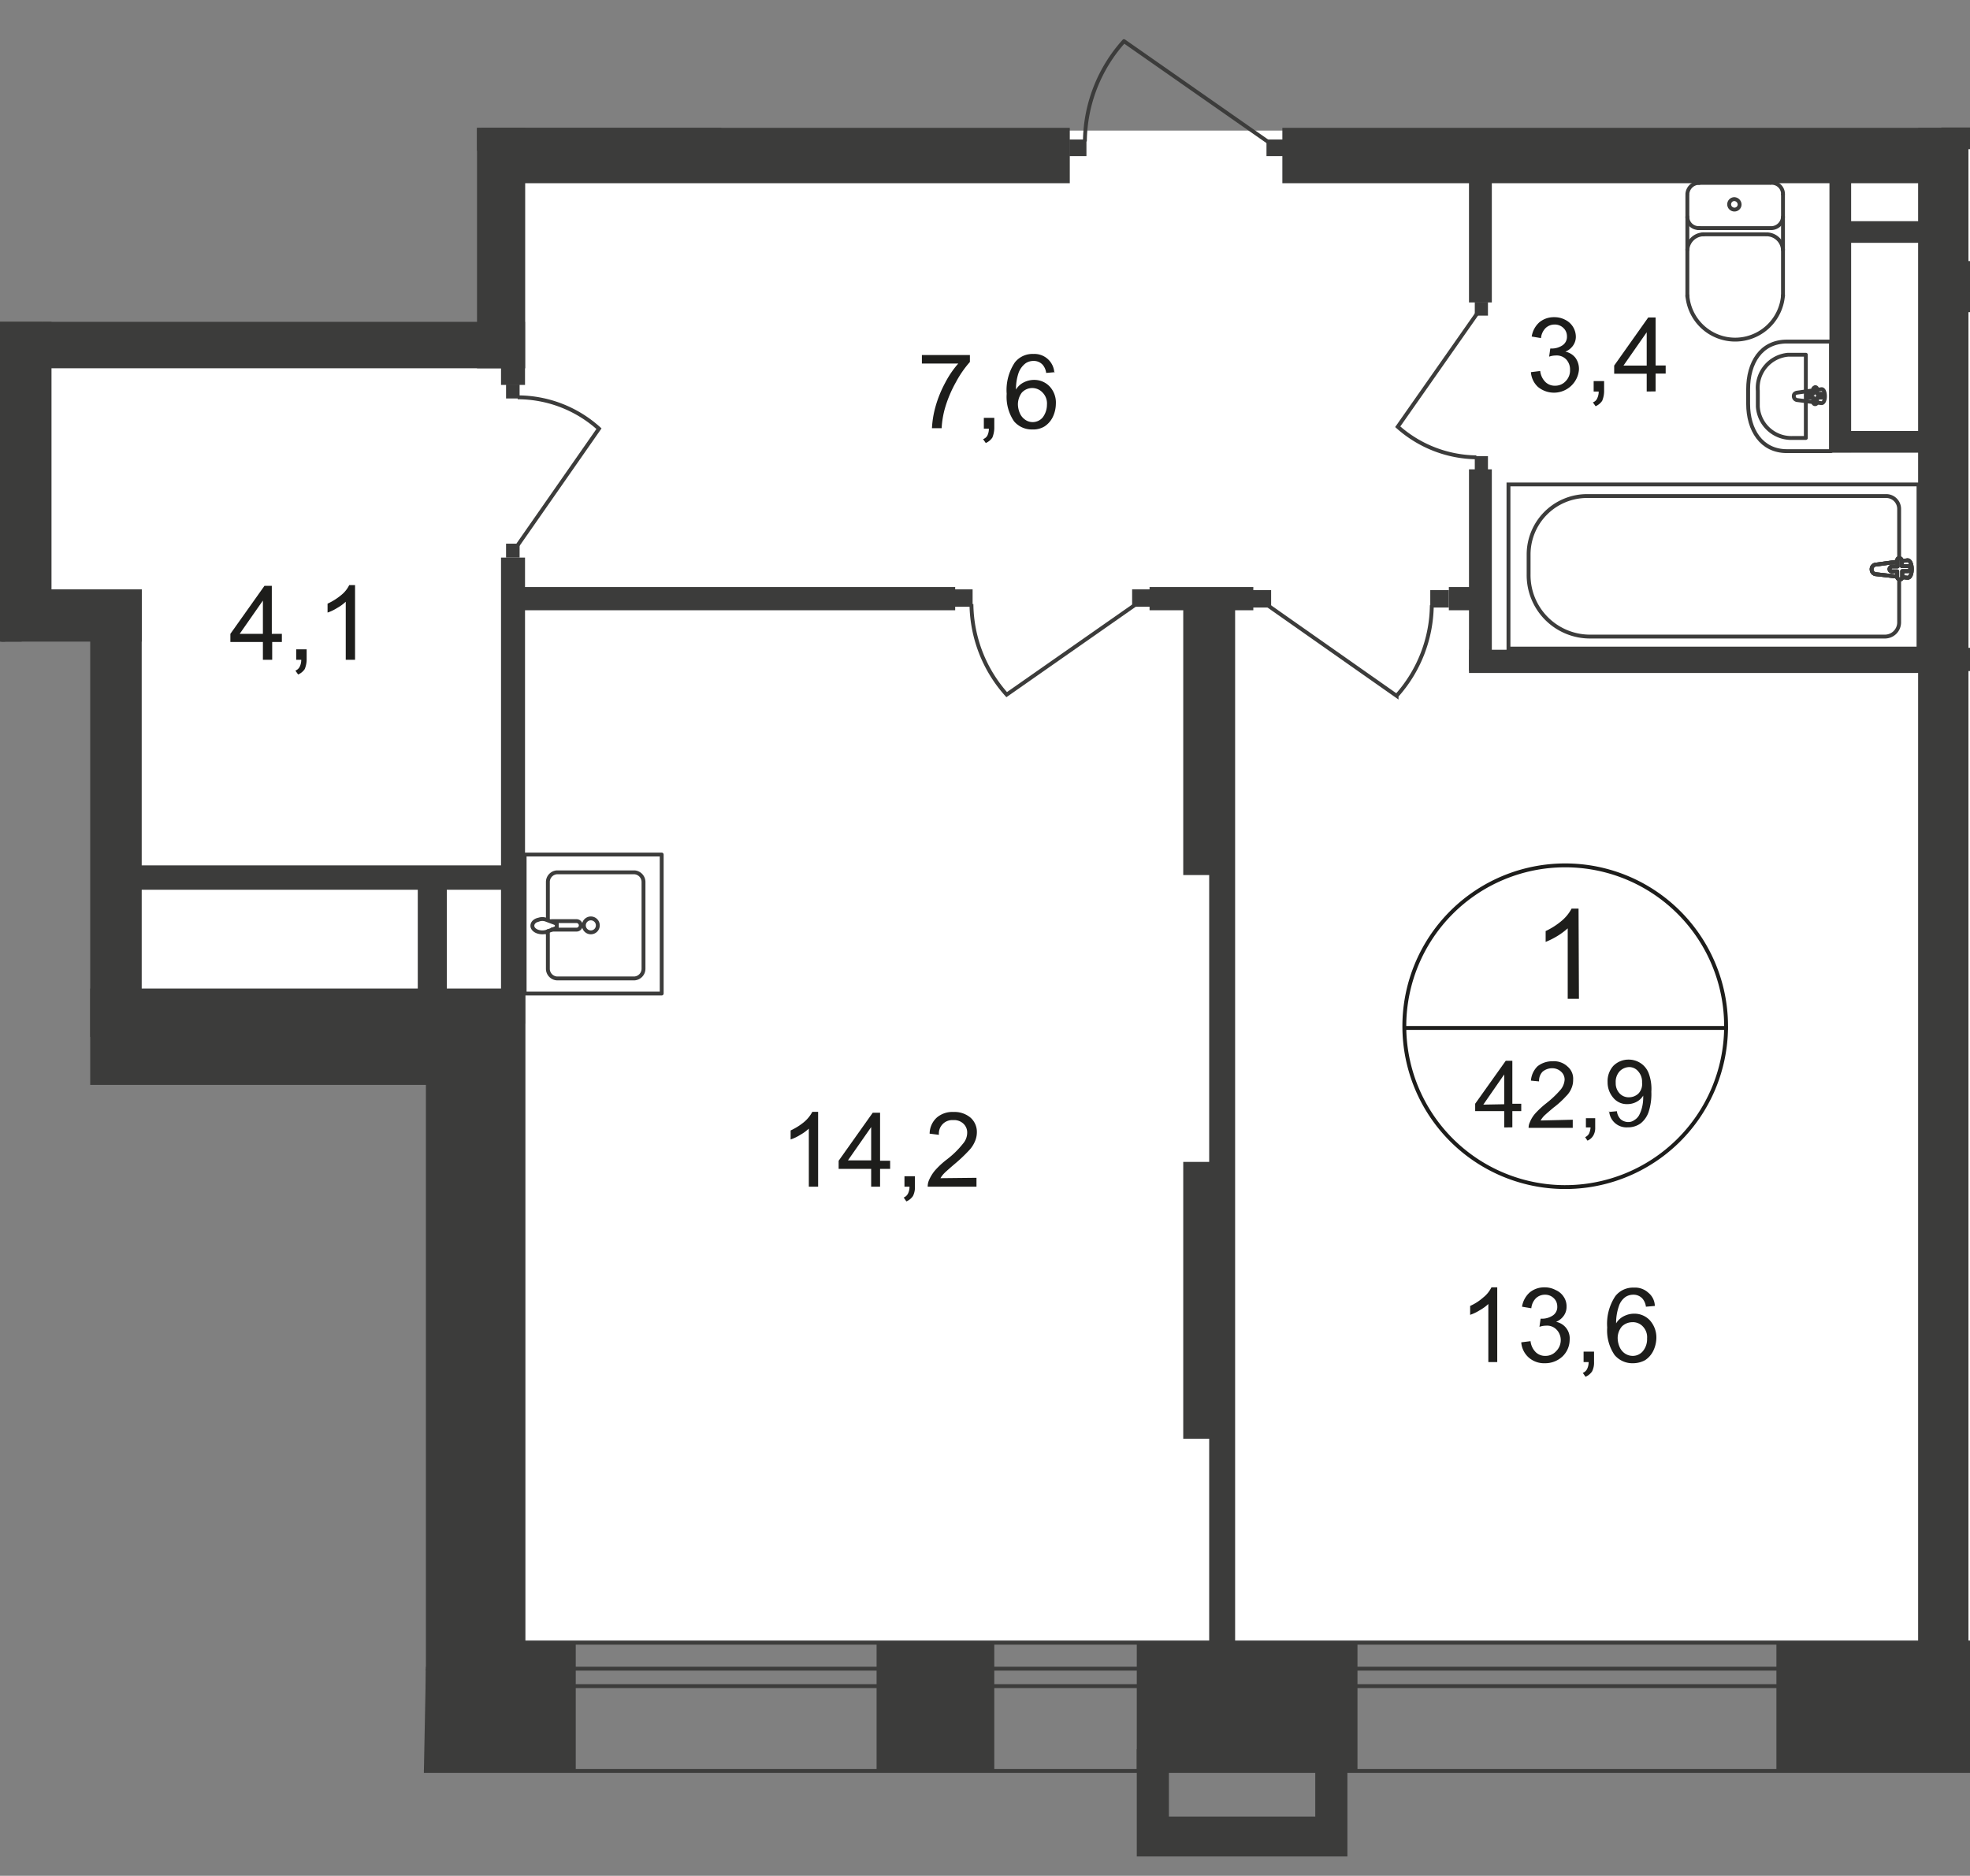 <svg xmlns="http://www.w3.org/2000/svg" xmlns:xlink="http://www.w3.org/1999/xlink" viewBox="0 0 508.8 484.53">
  <rect x="0" y="0" width="508.8" height="484.53" fill="#808080" stroke="none"/>
  <defs>
    <style>
      .cls-1, .cls-10, .cls-7, .cls-8 {
        fill: none;
      }

      .cls-2 {
        clip-path: url(#clip-path);
      }

      .cls-3 {
        clip-path: url(#clip-path-2);
      }

      .cls-4, .cls-9 {
        fill: #fff;
      }

      .cls-12, .cls-4 {
        fill-rule: evenodd;
      }

      .cls-5 {
        clip-path: url(#clip-path-3);
      }

      .cls-12, .cls-6 {
        fill: #3c3c3b;
      }

      .cls-7, .cls-8 {
        stroke: #3c3c3b;
      }

      .cls-7 {
        stroke-linecap: round;
        stroke-linejoin: round;
      }

      .cls-8 {
        stroke-miterlimit: 22.93;
      }

      .cls-10 {
        stroke: #1d1d1b;
        stroke-miterlimit: 10;
      }

      .cls-11 {
        fill: #1d1d1b;
      }
    </style>
    <clipPath id="clip-path">
      <polygon class="cls-1" points="110 431.03 110 280.23 23.3 280.23 23.3 165.73 0 165.73 0 83.13 123.2 83.13 123.2 0 508.8 0 508.8 484.53 108.95 484.53 110 431.03"/>
    </clipPath>
    <clipPath id="clip-path-2">
      <rect class="cls-1" x="-1037.7" y="-511.77" width="1920" height="996.3"/>
    </clipPath>
    <clipPath id="clip-path-3">
      <rect class="cls-1" x="-4391.4" y="-979.97" width="6906.6" height="3235.4"/>
    </clipPath>
  </defs>
  <g id="Слой_1" data-name="Слой 1">
    <g class="cls-2">
      <g class="cls-3">
        <g>
          <polygon class="cls-4" points="555.3 -69.47 555.3 33.73 131.4 33.73 131.4 84.93 9 84.93 9 156.23 30 156.23 30 260.13 122.1 260.13 121.9 423.73 869.8 423.73 869.8 423.03 869.8 33.73 869.8 -69.47 555.3 -69.47"/>
          <g class="cls-5">
            <g>
              <rect class="cls-6" x="331.2" y="33.03" width="176.2" height="14.3"/>
              <rect class="cls-6" x="506" y="67.43" width="59" height="13.2"/>
              <rect class="cls-6" x="495.4" y="33.03" width="13" height="406.6"/>
              <rect class="cls-6" x="110" y="255.73" width="25.7" height="192.4"/>
              <rect class="cls-6" x="458.8" y="424.43" width="61.5" height="33"/>
              <rect class="cls-6" x="293.6" y="424.43" width="57" height="33"/>
              <rect class="cls-6" x="-31.5" y="423.73" width="50.4" height="33.6"/>
              <rect class="cls-6" x="-0.3" y="371.43" width="18.9" height="75.2"/>
              <rect class="cls-6" x="506.5" y="167.33" width="110.7" height="6"/>
              <rect class="cls-6" x="473.4" y="57.13" width="27" height="5.6"/>
              <rect class="cls-6" x="472.5" y="43.93" width="5.6" height="72.9"/>
              <rect class="cls-6" x="501.4" y="32.93" width="57.2" height="5.6"/>
              <path class="cls-7" d="M460.5,50.13a2.89,2.89,0,0,0-3.1-2.9"/>
              <line class="cls-7" x1="460.5" y1="50.23" x2="460.5" y2="76.43"/>
              <path class="cls-7" d="M435.8,76.33a12.39,12.39,0,0,0,24.7,0"/>
              <line class="cls-7" x1="435.8" y1="76.63" x2="435.8" y2="50.43"/>
              <path class="cls-7" d="M438.9,47.23a3.08,3.08,0,0,0-3.1,2.9h0"/>
              <line class="cls-7" x1="438.6" y1="47.23" x2="457.1" y2="47.23"/>
              <path class="cls-7" d="M447.9,51.43a1.35,1.35,0,1,0,.1,2.7,1.32,1.32,0,0,0,1.3-1.3,1.43,1.43,0,0,0-1.4-1.4Z"/>
              <path class="cls-7" d="M435.8,56a2.89,2.89,0,0,0,3.1,2.9h0"/>
              <line class="cls-7" x1="438.6" y1="58.93" x2="457.1" y2="58.93"/>
              <path class="cls-7" d="M457.4,58.93a3.08,3.08,0,0,0,3.1-2.9h0"/>
              <path class="cls-7" d="M460.5,64.53a4.26,4.26,0,0,0-4.2-4"/>
              <line class="cls-7" x1="456" y1="60.53" x2="439.7" y2="60.53"/>
              <path class="cls-7" d="M440,60.53a4.26,4.26,0,0,0-4.2,4"/>
              <path class="cls-7" d="M461.5,88.23h11.4v28.3H461.5c-6.6,0-10-5.5-10-12.2v-3.8C451.5,93.73,454.8,88.23,461.5,88.23Z"/>
              <path class="cls-7" d="M463,91.63h3.4v21.5H463a8.66,8.66,0,0,1-9-8.1v-4.1a8.61,8.61,0,0,1,7.8-9.3Z"/>
              <path class="cls-7" d="M464.1,101.43l6.3-.9c1.2-.2,1.3,3.7,0,3.6l-6.3-.8a1,1,0,0,1-.8-1.1C463.3,101.83,463.6,101.53,464.1,101.43Z"/>
              <path class="cls-7" d="M468.8,100h0a.47.47,0,0,1,.5.5v1.2h1.2c.3.1.5.3.4.6a.43.43,0,0,1-.4.4h-1.2v1.2a.5.5,0,0,1-1,0v-1.2h-1.2a.51.51,0,0,1-.2-1h1.4v-1.2C468.3,100.33,468.5,100.13,468.8,100Z"/>
              <rect class="cls-8" x="389.6" y="125.13" width="105.9" height="42.4"/>
              <path class="cls-8" d="M410.8,164.43h76a3.67,3.67,0,0,0,3.7-3.6v-29.4a3.33,3.33,0,0,0-3.3-3.3H410a15.11,15.11,0,0,0-15.2,15.1v5.2A15.86,15.86,0,0,0,410.8,164.43Z"/>
              <path class="cls-9" d="M484.6,145.83l8-1.1c1.5-.2,1.6,4.7,0,4.5l-8-.9a1.22,1.22,0,0,1-1.2-1.2,1.18,1.18,0,0,1,1.2-1.3"/>
              <path class="cls-8" d="M484.6,145.83l8-1.1c1.5-.2,1.6,4.7,0,4.5l-8-.9a1.22,1.22,0,0,1-1.2-1.2A1.18,1.18,0,0,1,484.6,145.83Z"/>
              <path class="cls-8" d="M484.6,145.83l8-1.1c1.5-.2,1.6,4.7,0,4.5l-8-.9a1.22,1.22,0,0,1-1.2-1.2A1.18,1.18,0,0,1,484.6,145.83Z"/>
              <path class="cls-7" d="M484.6,145.83l8-1.1c1.5-.2,1.6,4.7,0,4.5l-8-.9a1.22,1.22,0,0,1-1.2-1.2A1.18,1.18,0,0,1,484.6,145.83Z"/>
              <path class="cls-9" d="M490.5,144.13h0a.86.86,0,0,1,.7.6h0v1.5h1.5a.68.68,0,0,1,.7.7.65.65,0,0,1-.6.6h-1.5V149a.67.67,0,0,1-.6.7c-.3,0-.7-.3-.7-.6h0v-1.5h-1.4a.65.65,0,0,1-.6-.6h0a.86.86,0,0,1,.6-.7h1.5v-1.5a.46.46,0,0,1,.4-.7h0"/>
              <path class="cls-7" d="M490.5,144.13h0a.86.86,0,0,1,.7.6h0v1.5h1.5a.68.68,0,0,1,.7.7.65.65,0,0,1-.6.6h-1.5V149a.67.67,0,0,1-.6.7c-.3,0-.7-.3-.7-.6h0v-1.5h-1.4a.65.65,0,0,1-.6-.6h0a.86.86,0,0,1,.6-.7h1.5v-1.5C489.9,144.43,490.2,144.23,490.5,144.13Z"/>
              <path class="cls-7" d="M490.5,144.13h0a.86.86,0,0,1,.7.6h0v1.5h1.5a.68.68,0,0,1,.7.7.65.65,0,0,1-.6.6h-1.5V149a.67.67,0,0,1-.6.7c-.3,0-.7-.3-.7-.6h0v-1.5h-1.4a.65.65,0,0,1-.6-.6h0a.86.86,0,0,1,.6-.7h1.5v-1.5C489.9,144.43,490.2,144.23,490.5,144.13Z"/>
              <path class="cls-7" d="M490.5,144.13h0a.86.86,0,0,1,.7.6h0v1.5h1.5a.68.68,0,0,1,.7.7.65.65,0,0,1-.6.6h-1.5V149a.67.67,0,0,1-.6.7c-.3,0-.7-.3-.7-.6h0v-1.5h-1.4a.65.65,0,0,1-.6-.6h0a.86.86,0,0,1,.6-.7h1.5v-1.5C489.9,144.43,490.2,144.23,490.5,144.13Z"/>
              <rect class="cls-6" x="379.4" y="121.23" width="5.9" height="52"/>
              <rect class="cls-6" x="379.4" y="44.83" width="5.9" height="33.3"/>
              <rect class="cls-6" x="380.9" y="117.83" width="3.4" height="3.5"/>
              <path class="cls-8" d="M381.4,81.13,361,110.23a31.08,31.08,0,0,0,20.3,7.9"/>
              <rect class="cls-6" x="380.9" y="78.03" width="3.4" height="3.5"/>
              <rect class="cls-6" x="379.4" y="167.83" width="116.9" height="6"/>
              <rect class="cls-6" x="374.2" y="151.63" width="9.3" height="6"/>
              <rect class="cls-6" x="296.9" y="151.63" width="26.8" height="6"/>
              <rect class="cls-6" x="132.6" y="151.63" width="114.1" height="6"/>
              <rect class="cls-6" x="305.6" y="300.13" width="13.3" height="71.5"/>
              <rect class="cls-6" x="312.3" y="153.83" width="6.7" height="275.1"/>
              <rect class="cls-6" x="305.6" y="154.53" width="13.3" height="71.5"/>
              <rect class="cls-6" x="369.4" y="152.43" width="4.8" height="4.5"/>
              <path class="cls-8" d="M327.1,156.13l33.6,23.6a35.54,35.54,0,0,0,9.1-23.4"/>
              <rect class="cls-6" x="323.5" y="152.43" width="4.8" height="4.5"/>
              <rect class="cls-6" x="246.4" y="152.23" width="4.8" height="4.5"/>
              <path class="cls-8" d="M293.6,155.93,260,179.43a35.54,35.54,0,0,1-9.1-23.4"/>
              <rect class="cls-6" x="292.4" y="152.23" width="4.8" height="4.5"/>
              <rect class="cls-6" x="124.4" y="33.03" width="151.9" height="14.3"/>
              <rect class="cls-6" y="33.03" width="186.3" height="5.9"/>
              <rect class="cls-6" y="36.63" width="13.3" height="128.9"/>
              <rect class="cls-6" x="10.9" y="83.13" width="124.7" height="12"/>
              <rect class="cls-6" x="10.2" y="255.33" width="124.7" height="24.9"/>
              <rect class="cls-6" x="123.2" y="33.03" width="12.4" height="62.1"/>
              <rect class="cls-6" x="129.4" y="33.03" width="6.2" height="66.4"/>
              <rect class="cls-6" x="129.4" y="144.03" width="6.2" height="120.4"/>
              <rect class="cls-6" x="28.4" y="223.53" width="104.2" height="6.3"/>
              <rect class="cls-7" x="23.7" y="290.53" width="64.6" height="126.6"/>
              <line class="cls-7" x1="88.3" y1="417.13" x2="23.7" y2="290.53"/>
              <line class="cls-7" x1="88.3" y1="290.53" x2="23.7" y2="417.13"/>
              <rect class="cls-7" x="0.3" y="267.93" width="18.6" height="175.6"/>
              <rect class="cls-6" x="-0.3" y="255.33" width="18.9" height="40.4"/>
              <path class="cls-7" d="M141.5,237.33v-9.5a2.51,2.51,0,0,1,2.3-2.5h20.1a2.51,2.51,0,0,1,2.3,2.5v22.4a2.51,2.51,0,0,1-2.3,2.5H143.8a2.51,2.51,0,0,1-2.3-2.5v-9.7"/>
              <path class="cls-8" d="M152.6,240.83a1.8,1.8,0,1,1,1.8-1.8h0A1.79,1.79,0,0,1,152.6,240.83Z"/>
              <path class="cls-8" d="M142.3,240.13h6.6a1.1,1.1,0,0,0,0-2.2h-6.6"/>
              <path class="cls-8" d="M141.2,237.63l1.9.7.7.3v1l-.7.3-1.8.7a3.76,3.76,0,0,1-2.1.1c-.9-.2-1.7-.8-1.7-1.6s.7-1.4,1.7-1.6A2.77,2.77,0,0,1,141.2,237.63Z"/>
              <rect class="cls-7" x="135.5" y="220.73" width="35.4" height="35.9"/>
              <rect class="cls-6" x="276.2" y="36.03" width="4.4" height="4.3"/>
              <path class="cls-8" d="M327.5,36.63l-37.2-26a39.28,39.28,0,0,0-10.1,25.9"/>
              <rect class="cls-6" x="327.1" y="36.03" width="4.4" height="4.3"/>
              <rect class="cls-6" x="130.7" y="99.33" width="3.5" height="3.6"/>
              <path class="cls-8" d="M133.7,140.83l21-30.1a31.36,31.36,0,0,0-21-8.1"/>
              <rect class="cls-6" x="130.7" y="140.43" width="3.5" height="3.6"/>
              <polyline class="cls-8" points="130.7 424.33 1572.6 424.33 1572.6 457.43 -128.7 457.43 -128.7 424.33 16.3 424.33"/>
              <rect class="cls-8" x="-128.7" y="431.03" width="1701.4" height="4.5"/>
            </g>
          </g>
          <g class="cls-5">
            <g>
              <path class="cls-10" d="M445.8,265.53a41.55,41.55,0,1,1-41.6-42,41.55,41.55,0,0,1,41.6,42Z"/>
              <line class="cls-10" x1="362.3" y1="265.53" x2="446.2" y2="265.53"/>
            </g>
          </g>
          <path class="cls-11" d="M407.8,258h-2.9v-18.2a18.9,18.9,0,0,1-2.7,2,21,21,0,0,1-3,1.5v-2.8a18.77,18.77,0,0,0,4.2-2.7,10.67,10.67,0,0,0,2.5-3.1h1.8Z"/>
          <g>
            <path class="cls-11" d="M388.5,291.23V287H381v-1.9l7.9-11.1h1.7v11.1h2.3V287h-2.3v4.2Zm0-6v-7.7l-5.4,7.8Z"/>
            <path class="cls-11" d="M406.2,289.23v2.1H394.8a3.19,3.19,0,0,1,.3-1.4,7.89,7.89,0,0,1,1.4-2.3,23.28,23.28,0,0,1,2.8-2.6,26,26,0,0,0,3.8-3.6,4.59,4.59,0,0,0,1-2.5,2.72,2.72,0,0,0-.9-2.1,3.34,3.34,0,0,0-2.3-.9,3.84,3.84,0,0,0-2.5.9,3.38,3.38,0,0,0-.9,2.5l-2.1-.2a5.8,5.8,0,0,1,1.7-3.7,6.12,6.12,0,0,1,3.9-1.3,5.11,5.11,0,0,1,3.9,1.4,4.07,4.07,0,0,1,1.4,3.4,5.22,5.22,0,0,1-.4,2.1,6,6,0,0,1-1.4,2.1,23.52,23.52,0,0,1-3.3,3q-1.95,1.65-2.4,2.1a6.23,6.23,0,0,0-.9,1.2Z"/>
            <path class="cls-11" d="M409.6,291.23v-2.4H412v2.4a3.84,3.84,0,0,1-.5,2.1,3.18,3.18,0,0,1-1.5,1.3l-.6-.9a2.19,2.19,0,0,0,1-.9,4.71,4.71,0,0,0,.4-1.6Z"/>
            <path class="cls-11" d="M415.5,287.23l2.1-.2a3.46,3.46,0,0,0,1,2.1,3.12,3.12,0,0,0,1.8.7,2.62,2.62,0,0,0,1.7-.5,3.45,3.45,0,0,0,1.2-1.2,9,9,0,0,0,.8-2.1,10.9,10.9,0,0,0,.3-2.6V283a4.36,4.36,0,0,1-1.7,1.6,5,5,0,0,1-2.4.6,4.51,4.51,0,0,1-3.6-1.6,6.1,6.1,0,0,1-1.5-4.1,5.88,5.88,0,0,1,1.5-4.2,5.52,5.52,0,0,1,3.9-1.6,5.61,5.61,0,0,1,3.1.9,5.43,5.43,0,0,1,2.1,2.6,11.45,11.45,0,0,1,.7,4.8,14.88,14.88,0,0,1-.7,5.2,6.34,6.34,0,0,1-2.1,3,5.58,5.58,0,0,1-3.3,1,4.49,4.49,0,0,1-4.8-4.2h0Zm8.6-7.6a4,4,0,0,0-1-2.9,3,3,0,0,0-2.3-1.1,3.58,3.58,0,0,0-2.5,1.1,4.06,4.06,0,0,0-1,3,3.78,3.78,0,0,0,1,2.7,3.17,3.17,0,0,0,2.5,1,3.49,3.49,0,0,0,2.4-1,3.54,3.54,0,0,0,.9-2.8Z"/>
          </g>
          <g>
            <path class="cls-11" d="M386.8,351.83h-2.4v-15a11.22,11.22,0,0,1-2.2,1.6,11.51,11.51,0,0,1-2.5,1.2v-2.3a13.25,13.25,0,0,0,3.4-2.2,7.55,7.55,0,0,0,2.1-2.6h1.5v19.3Z"/>
            <path class="cls-11" d="M392.9,346.73l2.4-.3a4.69,4.69,0,0,0,1.4,2.9,3.41,3.41,0,0,0,2.4.9,3.63,3.63,0,0,0,2.8-1.2,4,4,0,0,0,1.2-2.9,3.86,3.86,0,0,0-1.1-2.7,3.39,3.39,0,0,0-2.7-1,5.08,5.08,0,0,0-1.7.3l.3-2.1h.4a5,5,0,0,0,2.7-.8,2.62,2.62,0,0,0,1.2-2.4,2.88,2.88,0,0,0-.9-2.1,3.17,3.17,0,0,0-2.3-.9,3.34,3.34,0,0,0-2.3.9,4.2,4.2,0,0,0-1.2,2.6l-2.4-.4a6.19,6.19,0,0,1,2-3.7,5.85,5.85,0,0,1,3.8-1.3,5.92,5.92,0,0,1,2.9.7,4.63,4.63,0,0,1,2.1,1.8,4.3,4.3,0,0,1,.7,2.5,3.89,3.89,0,0,1-.7,2.3,4.47,4.47,0,0,1-2,1.6,4.45,4.45,0,0,1,2.6,1.6,4.37,4.37,0,0,1,.9,3.1,6,6,0,0,1-1.8,4.2,6.5,6.5,0,0,1-4.6,1.8,6,6,0,0,1-4.2-1.5A5.82,5.82,0,0,1,392.9,346.73Z"/>
            <path class="cls-11" d="M409,351.83v-2.7h2.7v2.7a4.94,4.94,0,0,1-.5,2.4,3.91,3.91,0,0,1-1.7,1.4l-.7-1a2.13,2.13,0,0,0,1.1-1,3.92,3.92,0,0,0,.4-1.8Z"/>
            <path class="cls-11" d="M427.4,337.33l-2.3.2a4,4,0,0,0-.9-2.1,3.1,3.1,0,0,0-2.4-1,3.61,3.61,0,0,0-2,.6,4.63,4.63,0,0,0-1.7,2.4,13.08,13.08,0,0,0-.7,4.4,4.84,4.84,0,0,1,2.1-1.9,5.83,5.83,0,0,1,2.6-.6,5.44,5.44,0,0,1,4,1.7,6.62,6.62,0,0,1,1.7,4.5,8.08,8.08,0,0,1-.8,3.4,6.11,6.11,0,0,1-2.1,2.4,6.5,6.5,0,0,1-3.1.8A6,6,0,0,1,417,350a11.23,11.23,0,0,1-1.9-7.1,12.85,12.85,0,0,1,2.1-8.1,5.77,5.77,0,0,1,4.8-2.2,5,5,0,0,1,3.7,1.3A4.52,4.52,0,0,1,427.4,337.33Zm-9.6,8.3a5.93,5.93,0,0,0,.5,2.3,3.91,3.91,0,0,0,1.4,1.7,3.61,3.61,0,0,0,2,.6,3.37,3.37,0,0,0,2.6-1.2,4.88,4.88,0,0,0,1.1-3.3,4,4,0,0,0-1.1-3.1,3.48,3.48,0,0,0-2.7-1.1,3.86,3.86,0,0,0-2.7,1.1A4.62,4.62,0,0,0,417.8,345.63Z"/>
          </g>
          <g>
            <path class="cls-11" d="M238.1,94v-2.3h12.4v1.8a26.78,26.78,0,0,0-3.6,5.2,31.92,31.92,0,0,0-2.8,6.6,23.51,23.51,0,0,0-.9,5.3h-2.5a25.27,25.27,0,0,1,.9-5.5,29.82,29.82,0,0,1,2.5-6.2,24.49,24.49,0,0,1,3.4-5h-9.4Z"/>
            <path class="cls-11" d="M254.1,110.63v-2.7h2.7v2.7a6.87,6.87,0,0,1-.5,2.4,3.91,3.91,0,0,1-1.7,1.4l-.7-1a2,2,0,0,0,1.1-.9,3.92,3.92,0,0,0,.4-1.8h-1.3Z"/>
            <path class="cls-11" d="M272.5,96.13l-2.3.2a4,4,0,0,0-.9-2.1,3.1,3.1,0,0,0-2.4-1,3.61,3.61,0,0,0-2,.6,5.46,5.46,0,0,0-1.8,2.4,13.08,13.08,0,0,0-.7,4.4,4.84,4.84,0,0,1,2.1-1.9,5.83,5.83,0,0,1,2.6-.6,5.44,5.44,0,0,1,4,1.7,6.1,6.1,0,0,1,1.6,4.5,8.08,8.08,0,0,1-.8,3.4,6.11,6.11,0,0,1-2.1,2.4,5.53,5.53,0,0,1-3.1.8,6,6,0,0,1-4.8-2.1,11.23,11.23,0,0,1-1.9-7.1,12.85,12.85,0,0,1,2.1-8.1,5.77,5.77,0,0,1,4.8-2.2,5.13,5.13,0,0,1,5.4,4.8Zm-9.6,8.3a5.93,5.93,0,0,0,.5,2.3,3.91,3.91,0,0,0,1.4,1.7,3.29,3.29,0,0,0,1.9.6,3.37,3.37,0,0,0,2.6-1.2,5.46,5.46,0,0,0,1.1-3.3,4,4,0,0,0-1.1-3.1,3.64,3.64,0,0,0-5.4,0A5.14,5.14,0,0,0,262.9,104.43Z"/>
          </g>
          <g>
            <path class="cls-11" d="M67.9,170.43v-4.6H59.5v-2.1l8.8-12.4h1.9v12.4h2.6v2.1H70.3v4.6Zm0-6.7v-8.6l-6,8.6Z"/>
            <path class="cls-11" d="M76.5,170.43v-2.7h2.7v2.7a6.44,6.44,0,0,1-.5,2.4,3.91,3.91,0,0,1-1.7,1.4l-.7-1a2.13,2.13,0,0,0,1.1-1,3.92,3.92,0,0,0,.4-1.8Z"/>
            <path class="cls-11" d="M91.7,170.43H89.3v-15a11.22,11.22,0,0,1-2.2,1.6,11.51,11.51,0,0,1-2.5,1.2v-2.3a15.87,15.87,0,0,0,3.5-2.2,7.55,7.55,0,0,0,2.1-2.6h1.5Z"/>
          </g>
          <g>
            <path class="cls-11" d="M395.4,96.13l2.4-.3a4.69,4.69,0,0,0,1.4,2.9,3.41,3.41,0,0,0,2.4.9,3.63,3.63,0,0,0,2.8-1.2,3.91,3.91,0,0,0,1.1-2.9,3.78,3.78,0,0,0-1-2.7,3.39,3.39,0,0,0-2.7-1,5.08,5.08,0,0,0-1.7.3l.3-2.1h.4a5,5,0,0,0,2.7-.8,2.62,2.62,0,0,0,1.2-2.4,2.88,2.88,0,0,0-.9-2.1,3.17,3.17,0,0,0-2.3-.9,3.34,3.34,0,0,0-2.3.9,4.2,4.2,0,0,0-1.2,2.6l-2.4-.4a6.19,6.19,0,0,1,2-3.7,5.85,5.85,0,0,1,3.8-1.3,5.92,5.92,0,0,1,2.9.7,4.91,4.91,0,0,1,2.7,4.3,3.89,3.89,0,0,1-.7,2.3,4.47,4.47,0,0,1-2,1.6,4.45,4.45,0,0,1,2.6,1.6,4.91,4.91,0,0,1,.9,3.1,6.48,6.48,0,0,1-10.6,4.4A5.7,5.7,0,0,1,395.4,96.13Z"/>
            <path class="cls-11" d="M411.6,101.13v-2.7h2.7v2.7a6.44,6.44,0,0,1-.5,2.4,3.91,3.91,0,0,1-1.7,1.4l-.7-1a1.82,1.82,0,0,0,1.1-1,3.92,3.92,0,0,0,.4-1.8Z"/>
            <path class="cls-11" d="M425.3,101.13v-4.6h-8.4v-2.1L425.7,82h1.9v12.4h2.6v2.1h-2.6v4.6Zm0-6.7v-8.6l-6,8.6Z"/>
          </g>
          <g>
            <path class="cls-11" d="M211.3,306.53h-2.4v-15a11.22,11.22,0,0,1-2.2,1.6,11.51,11.51,0,0,1-2.5,1.2V292a15.87,15.87,0,0,0,3.5-2.2,8.9,8.9,0,0,0,2.1-2.6h1.5Z"/>
            <path class="cls-11" d="M225,306.53v-4.6h-8.4v-2.1l8.8-12.4h1.9v12.4h2.6v2.1h-2.6v4.6Zm0-6.8v-8.6l-6,8.6Z"/>
            <path class="cls-11" d="M233.6,306.53v-2.7h2.7v2.7a4.94,4.94,0,0,1-.5,2.4,3.91,3.91,0,0,1-1.7,1.4l-.7-1a2.13,2.13,0,0,0,1.1-1,3.92,3.92,0,0,0,.4-1.8Z"/>
            <path class="cls-11" d="M252.2,304.23v2.3H239.6a4.15,4.15,0,0,1,.3-1.6,10.37,10.37,0,0,1,1.5-2.5,21.3,21.3,0,0,1,3.1-2.9,23.25,23.25,0,0,0,4.2-4.1,4.3,4.3,0,0,0,1.1-2.8,3.1,3.1,0,0,0-1-2.4,3.46,3.46,0,0,0-2.6-.9,3.46,3.46,0,0,0-3.7,3.8l-2.4-.3a5.69,5.69,0,0,1,1.9-4.2,6.2,6.2,0,0,1,4.3-1.4,6.37,6.37,0,0,1,4.4,1.5,4.92,4.92,0,0,1,1.6,3.8,5.93,5.93,0,0,1-.5,2.3,7.76,7.76,0,0,1-1.6,2.4,39,39,0,0,1-3.6,3.4q-2.1,1.8-2.7,2.4a6.42,6.42,0,0,0-1,1.3Z"/>
          </g>
          <g class="cls-5">
            <g>
              <rect class="cls-6" x="107.9" y="225.83" width="7.5" height="39"/>
              <rect class="cls-6" x="472.8" y="111.33" width="27.6" height="5.6"/>
              <rect class="cls-6" x="-31.5" y="431.03" width="178.9" height="26.4"/>
              <rect class="cls-6" x="226.4" y="424.43" width="30.4" height="33"/>
              <rect class="cls-6" x="118.3" y="424.43" width="30.4" height="33"/>
              <polygon class="cls-12" points="301.9 451.83 293.6 451.83 293.6 469.23 293.6 479.53 301.9 479.53 339.7 479.53 347.8 479.53 348 479.53 348 451.83 339.7 451.83 339.7 469.23 301.9 469.23 301.9 451.83"/>
            </g>
          </g>
          <g class="cls-5">
            <g>
              <rect class="cls-6" x="-11.4" y="72.73" width="22.3" height="13.4"/>
              <rect class="cls-6" x="23.3" y="152.23" width="13.3" height="115.6"/>
              <rect class="cls-6" y="152.23" width="36.6" height="13.5"/>
              <rect class="cls-6" x="0.4" y="160.43" width="5.2" height="5.3"/>
              <path class="cls-8" d="M1.4,164.73-24.2,201a37.69,37.69,0,0,0,24.8,9.6"/>
              <rect class="cls-6" x="0.4" y="255.73" width="5.2" height="5.3"/>
              <path class="cls-8" d="M1.4,256.63l-25.6-36.3a37.69,37.69,0,0,1,24.8-9.6"/>
            </g>
          </g>
        </g>
      </g>
    </g>
  </g>
  <g id="Слой_2" data-name="Слой 2">
    <polygon id="ap499" class="cls-1" points="135.6 46.96 472.8 46.96 472.8 116.96 495.8 116.96 495.8 425.01 134.6 425.11 134.6 223.56 36.6 223.56 36.6 152.23 12.76 152.23 12.8 95.06 135.6 95.06 135.6 46.96"/>
  </g>
</svg>
